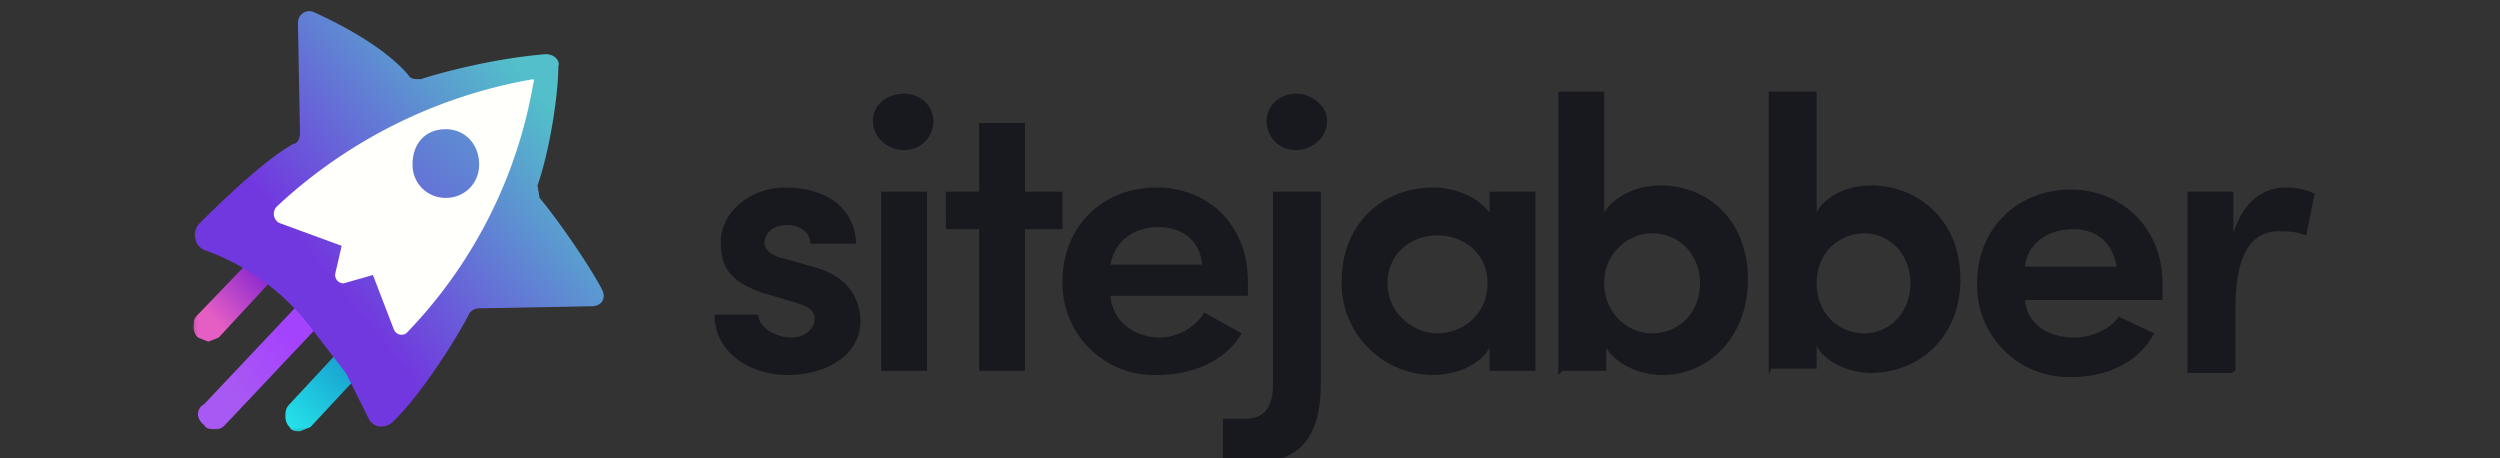 <svg xmlns="http://www.w3.org/2000/svg" width="120" height="22" fill="none"><rect width="100%" height="100%" fill="#333333" stroke="none"/><g clip-path="url(#a)"><path fill="#18191F" d="M34.6 11.6c0-1.4 1.4-2.6 3.1-2.6 1.6 0 3.3.7 3.4 2.7h-2.2c0-.6-.6-.9-1.1-.9-.6 0-1.1.3-1.1.9 0 .3.4.6.9.7l1.4.4c2 .5 2.3 1.9 2.3 2.6 0 1.7-1.7 2.6-3.5 2.6-1.7 0-3.5-1-3.5-2.9h2.1c0 .6.8 1.1 1.6 1.1.6 0 1.1-.4 1.1-.9 0-.4-.3-.6-1-.8l-1-.3c-2.3-.6-2.5-1.6-2.5-2.6Zm8.8-7.1c.8 0 1.4.6 1.4 1.3 0 .8-.6 1.4-1.4 1.4-.8 0-1.5-.6-1.5-1.4 0-.8.7-1.3 1.5-1.3Zm1.1 13.3h-2.2V9.2h2.2v8.6Zm4.7-8.6H51V11h-1.8v6.8H47V11h-1.6V9.2H47V5.9h2.2v3.3Zm10.7 5h-6.6c.1 1.2 1.1 2 2.4 2 .8 0 1.7-.5 2.1-1.2l1.8 1c-.8 1.4-2.5 2-4 2a4.4 4.4 0 0 1-4.6-4.5c0-2.7 2-4.5 4.5-4.5s4.4 1.8 4.4 4.5v.8Zm-2.2-1.5c-.1-1.2-1-1.8-2.1-1.8-1.2 0-2.1.7-2.3 1.8h4.4Zm1 7.4h1.1c1.1 0 1.3-.9 1.3-1.6V9.2h2.3v9.2c0 2.3-.8 3.8-3.2 3.8h-1.5v-2.1Zm3.5-15.6c.8 0 1.5.6 1.5 1.3 0 .8-.7 1.4-1.5 1.4s-1.4-.6-1.4-1.4c0-.7.6-1.3 1.4-1.3Zm9.3 12.2c-.6 1-1.9 1.3-2.7 1.3a4.4 4.4 0 0 1-4.4-4.5c0-2.8 2-4.5 4.4-4.5.8 0 2 .3 2.7 1.2v-1h2.2v8.6h-2.2v-1ZM69 16c1.2 0 2.4-.9 2.4-2.4s-1.2-2.3-2.4-2.3c-1.3 0-2.4.9-2.4 2.3S67.8 16 69 16Zm5.8 2V4.4H77v5.8c.5-.8 1.6-1.3 2.7-1.3 2.3 0 4.2 1.7 4.2 4.5S82 18 79.8 18c-1.1 0-2.2-.5-2.7-1.3v1.1H75Zm4.5-2c1.3 0 2.3-1 2.3-2.4s-1-2.4-2.3-2.4c-1.1 0-2.3.9-2.3 2.4 0 1.4 1.1 2.4 2.3 2.4Zm5.6 2V4.4h2.3v5.8c.4-.8 1.5-1.3 2.6-1.3 2.3 0 4.3 1.7 4.3 4.5s-2 4.5-4.3 4.5c-1 0-2.2-.5-2.6-1.3v1.1H85Zm4.6-2c1.2 0 2.2-1 2.2-2.4s-1-2.4-2.2-2.4c-1.2 0-2.3.9-2.3 2.4 0 1.4 1 2.4 2.3 2.4Zm14.3-1.6h-6.6c.1 1.1 1 1.8 2.4 1.8.8 0 1.7-.4 2.1-1l1.7.8c-.8 1.5-2.4 2.1-4 2.1a4.4 4.4 0 0 1-4.5-4.5c0-2.7 2-4.5 4.5-4.5 2.4 0 4.4 1.8 4.4 4.5v.8Zm-2.2-1.6c-.2-1.2-1-1.8-2.1-1.8-1.2 0-2.2.7-2.3 1.8h4.4Zm5.5 5.1H105V9.2h2.2v2c.5-1.6 1.5-2.2 2.5-2.2.6 0 1 .1 1.4.3l-.4 2c-.5-.2-1-.2-1.3-.2-1.5 0-2.1 1.4-2.1 3.7v3Z"/><g clip-path="url(#b)"><mask id="c" width="94" height="22" x="9" y="0" maskUnits="userSpaceOnUse" style="mask-type:luminance"><path fill="#fff" d="M102.2 0H9v21h93.2V0Z"/></mask><g mask="url(#c)"><path fill="url(#d)" d="M14.4 20.7c-.2 0-.4 0-.5-.2a.7.7 0 0 1-.2-.5c0-.2 0-.4.2-.6l2.6-2.8.6-.3.5.2.2.6c0 .1 0 .3-.2.5l-2.7 2.9-.5.2Z"/><path fill="url(#e)" d="m10 16.4-.5-.2a.7.7 0 0 1-.2-.6c0-.2 0-.3.2-.5l2.5-2.6.5-.2c.2 0 .4 0 .5.2.2.1.2.3.2.5s0 .4-.2.5l-2.5 2.7-.5.2Z"/><path fill="url(#f)" d="M10.3 20.6c-.2 0-.4 0-.5-.2a.7.7 0 0 1-.3-.5c0-.2.1-.4.3-.5l5-5.3.5-.2c.2 0 .4 0 .5.2.3.3.3.8 0 1l-5 5.3c-.2.2-.3.2-.5.2Z"/><path fill="url(#g)" d="M13.3 9.9a24 24 0 0 1 12.3-6 .2.2 0 0 1 0 .1 22.8 22.8 0 0 1-6.1 12 .4.4 0 0 1-.6-.2l-1-2.6-1.4.4a.4.4 0 0 1-.4-.5l.3-1.3-3-1.1c-.3-.2-.4-.6-.1-.8Z"/><path fill="url(#h)" d="m28.4 14.7-5.4.1c-.2 0-.4.1-.5.3-.5 1-2.3 3.9-3.7 5.2-.4.3-.9.2-1.1-.2l-.1-.2-1-2-1.7-2.2A11 11 0 0 0 9.8 12a.8.8 0 0 1-.2-1.3c1.2-1.2 3.2-3.1 4.5-3.8.2 0 .3-.3.3-.5l-.1-5.3c0-.4.4-.7.8-.5 1.1.5 3.3 1.6 4.5 3 .1.2.3.2.6.2.9-.3 3.5-1 6-1.2.4 0 .7.3.6.6 0 1.3-.4 4-1 5.7l.1.6c.6.7 2.2 2.9 3 4.4.2.4 0 .8-.5.8Z"/><path fill="#FFFFFC" d="m17.2 13.4-.7.2a.4.4 0 0 1-.4-.5l.3-1.3-3-1.1a.5.5 0 0 1-.1-.8 24 24 0 0 1 12.3-6.1.2.2 0 0 1 0 .2 22.8 22.8 0 0 1-6.1 12 .4.4 0 0 1-.6-.2l-1-2.6-.7.2Z"/><path fill="url(#i)" d="M21.4 9.5c.9 0 1.6-.7 1.6-1.6 0-1-.7-1.7-1.6-1.7-1 0-1.6.7-1.6 1.7 0 .9.7 1.6 1.6 1.6Z"/></g></g></g><defs><linearGradient id="d" x1="13.4" x2="16.7" y1="21.3" y2="17.9" gradientUnits="userSpaceOnUse"><stop offset=".2" stop-color="#25E2EA"/><stop offset="1" stop-color="#19A6D1"/></linearGradient><linearGradient id="e" x1="8.7" x2="12.9" y1="17.1" y2="13" gradientUnits="userSpaceOnUse"><stop offset=".4" stop-color="#E55EC4"/><stop offset="1" stop-color="#8225D0"/></linearGradient><linearGradient id="f" x1="13.9" x2="10.9" y1="16.4" y2="18.6" gradientUnits="userSpaceOnUse"><stop stop-color="#A443FD"/><stop offset="1" stop-color="#A959F3"/></linearGradient><linearGradient id="g" x1="12.8" x2="43.4" y1="17.6" y2="-18.2" gradientUnits="userSpaceOnUse"><stop offset=".1" stop-color="#fff" stop-opacity=".7"/><stop offset=".5" stop-color="#fff" stop-opacity="0"/></linearGradient><linearGradient id="h" x1="28.4" x2="13.7" y1="1.7" y2="13.7" gradientUnits="userSpaceOnUse"><stop offset=".2" stop-color="#52BFCA"/><stop offset=".9" stop-color="#7238DF"/></linearGradient><linearGradient id="i" x1="26.8" x2="14.9" y1="1.3" y2="14.9" gradientUnits="userSpaceOnUse"><stop stop-color="#52BFCA"/><stop offset="1" stop-color="#7238DF"/></linearGradient><clipPath id="a"><path fill="#fff" d="M0 0h120v22H0z"/></clipPath><clipPath id="b"><path fill="#fff" d="M9 0h20v21.1H9z"/></clipPath></defs></svg>